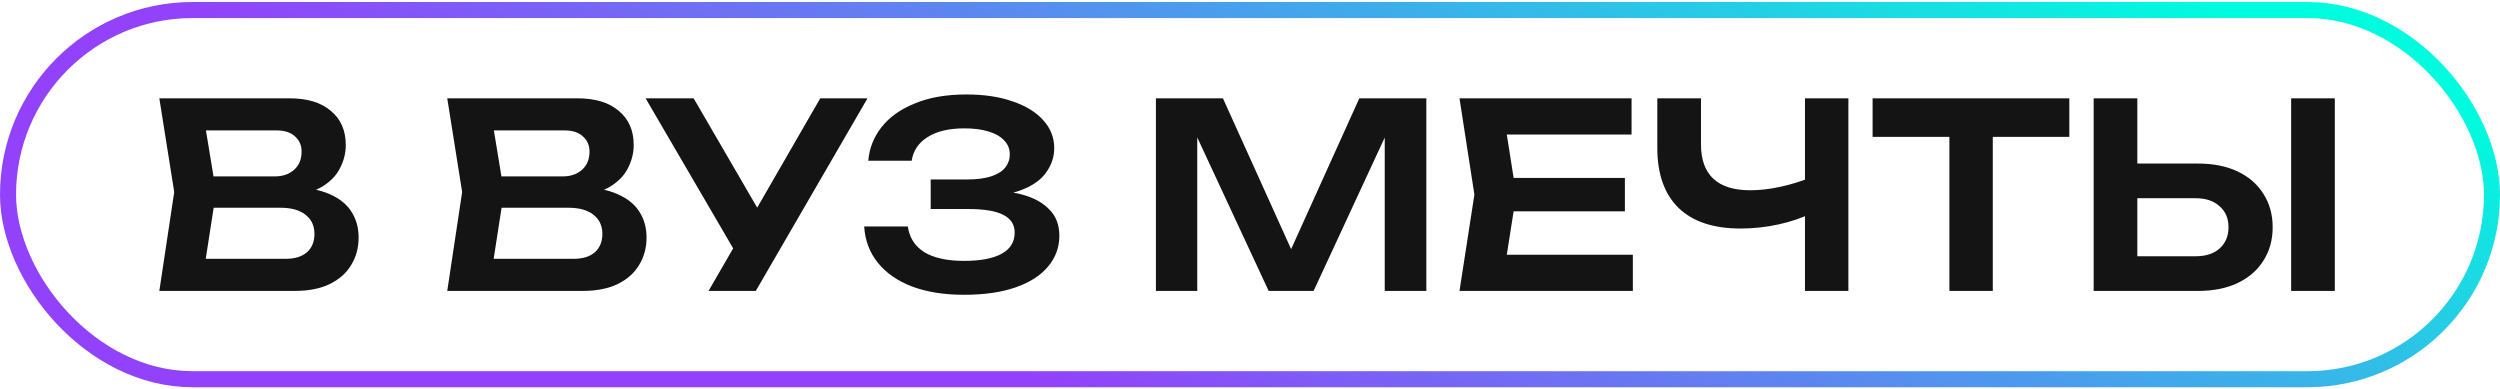 <?xml version="1.0" encoding="UTF-8"?> <svg xmlns="http://www.w3.org/2000/svg" width="623" height="97" viewBox="0 0 623 97" fill="none"><rect x="2" y="2.5" width="619" height="92" rx="46" stroke="url(#paint0_linear_342_11073)" stroke-width="4"></rect><path d="M72.025 48.82L73.049 46.644C76.76 46.729 79.832 47.327 82.264 48.436C84.697 49.503 86.489 50.975 87.641 52.852C88.793 54.687 89.368 56.799 89.368 59.188C89.368 61.748 88.75 64.031 87.513 66.036C86.318 68.041 84.547 69.62 82.201 70.772C79.854 71.924 76.91 72.5 73.368 72.5H39.705L43.416 47.86L39.705 24.5H72.153C76.59 24.5 80.025 25.545 82.457 27.636C84.931 29.684 86.168 32.521 86.168 36.148C86.168 38.111 85.699 40.009 84.76 41.844C83.865 43.679 82.371 45.236 80.281 46.516C78.233 47.753 75.481 48.521 72.025 48.82ZM50.456 69.748L46.297 64.5H71.129C73.433 64.5 75.203 63.967 76.441 62.9C77.721 61.791 78.361 60.255 78.361 58.292C78.361 56.287 77.635 54.708 76.184 53.556C74.734 52.361 72.6 51.764 69.784 51.764H49.56V43.956H68.504C70.424 43.956 72.003 43.423 73.24 42.356C74.52 41.247 75.16 39.711 75.16 37.748C75.16 36.255 74.627 35.017 73.561 34.036C72.494 33.012 70.958 32.5 68.953 32.5H46.297L50.456 27.252L53.849 47.86L50.456 69.748ZM143.775 48.82L144.799 46.644C148.511 46.729 151.583 47.327 154.015 48.436C156.447 49.503 158.239 50.975 159.391 52.852C160.543 54.687 161.119 56.799 161.119 59.188C161.119 61.748 160.5 64.031 159.263 66.036C158.068 68.041 156.297 69.62 153.951 70.772C151.604 71.924 148.66 72.5 145.119 72.5H111.455L115.167 47.86L111.455 24.5H143.903C148.34 24.5 151.775 25.545 154.207 27.636C156.681 29.684 157.919 32.521 157.919 36.148C157.919 38.111 157.449 40.009 156.511 41.844C155.615 43.679 154.121 45.236 152.031 46.516C149.983 47.753 147.231 48.521 143.775 48.82ZM122.207 69.748L118.047 64.5H142.879C145.183 64.5 146.953 63.967 148.191 62.9C149.471 61.791 150.111 60.255 150.111 58.292C150.111 56.287 149.385 54.708 147.935 53.556C146.484 52.361 144.351 51.764 141.535 51.764H121.311V43.956H140.255C142.175 43.956 143.753 43.423 144.991 42.356C146.271 41.247 146.911 39.711 146.911 37.748C146.911 36.255 146.377 35.017 145.311 34.036C144.244 33.012 142.708 32.5 140.703 32.5H118.047L122.207 27.252L125.599 47.86L122.207 69.748ZM176.567 72.5L184.823 58.228H184.951L204.407 24.5H216.183L188.343 72.5H176.567ZM184.823 65.524L160.887 24.5H172.855L192.311 57.972L184.823 65.524ZM240.248 73.46C235.298 73.46 230.989 72.777 227.32 71.412C223.65 70.004 220.792 68.02 218.744 65.46C216.696 62.9 215.565 59.892 215.352 56.436H226.232C226.616 59.209 227.981 61.343 230.328 62.836C232.717 64.287 236.024 65.012 240.248 65.012C244.258 65.012 247.352 64.436 249.528 63.284C251.746 62.089 252.856 60.319 252.856 57.972C252.856 55.967 251.917 54.495 250.04 53.556C248.205 52.575 245.24 52.084 241.144 52.084H231.928V44.724H240.952C243.384 44.724 245.389 44.468 246.968 43.956C248.546 43.444 249.72 42.719 250.488 41.78C251.256 40.799 251.64 39.711 251.64 38.516C251.64 37.108 251.17 35.935 250.232 34.996C249.336 34.015 248.034 33.268 246.328 32.756C244.664 32.244 242.658 31.988 240.312 31.988C236.472 31.988 233.421 32.713 231.16 34.164C228.898 35.572 227.576 37.535 227.192 40.052H216.376C216.632 36.98 217.72 34.207 219.64 31.732C221.602 29.215 224.376 27.231 227.96 25.78C231.544 24.287 235.832 23.54 240.824 23.54C245.261 23.54 249.101 24.116 252.344 25.268C255.629 26.377 258.168 27.935 259.96 29.94C261.794 31.945 262.712 34.271 262.712 36.916C262.712 39.092 262.05 41.097 260.728 42.932C259.448 44.767 257.442 46.217 254.712 47.284C252.024 48.351 248.546 48.863 244.28 48.82V47.604C248.376 47.391 251.874 47.689 254.776 48.5C257.72 49.311 259.981 50.569 261.56 52.276C263.181 53.94 263.992 56.095 263.992 58.74C263.992 61.641 263.053 64.201 261.176 66.42C259.341 68.639 256.653 70.367 253.112 71.604C249.57 72.841 245.282 73.46 240.248 73.46ZM355.445 24.5V72.5H345.077V28.148L347.829 28.34L327.349 72.5H316.149L295.669 28.468L298.357 28.212V72.5H288.053V24.5H304.757L324.085 67.252H319.413L338.741 24.5H355.445ZM404.921 44.34V52.66H370.553V44.34H404.921ZM377.849 48.5L374.649 68.852L369.913 63.476H406.905V72.5H363.705L367.417 48.5L363.705 24.5H406.585V33.524H369.913L374.649 28.148L377.849 48.5ZM433.738 56.948C426.997 56.948 421.855 55.241 418.314 51.828C414.773 48.372 413.002 43.38 413.002 36.852V24.5H423.882V35.956C423.882 39.753 424.906 42.612 426.954 44.532C429.002 46.452 432.074 47.412 436.17 47.412C438.517 47.412 440.97 47.135 443.53 46.58C446.133 46.025 448.714 45.236 451.274 44.212L451.914 52.916C449.269 54.239 446.367 55.241 443.21 55.924C440.095 56.607 436.938 56.948 433.738 56.948ZM449.802 72.5V24.5H460.618V72.5H449.802ZM485.787 29.364H496.603V72.5H485.787V29.364ZM466.651 24.5H515.675V34.1H466.651V24.5ZM521.741 72.5V24.5H532.621V68.724L527.693 63.86H547.149C549.666 63.86 551.65 63.22 553.101 61.94C554.594 60.617 555.341 58.847 555.341 56.628C555.341 54.409 554.594 52.66 553.101 51.38C551.65 50.057 549.666 49.396 547.149 49.396H526.733V40.756H547.725C551.565 40.756 554.871 41.417 557.645 42.74C560.418 44.063 562.551 45.919 564.045 48.308C565.581 50.697 566.349 53.471 566.349 56.628C566.349 59.785 565.581 62.559 564.045 64.948C562.551 67.337 560.418 69.193 557.645 70.516C554.871 71.839 551.565 72.5 547.725 72.5H521.741ZM570.957 24.5H581.837V72.5H570.957V24.5Z" fill="#141414"></path><defs><linearGradient id="paint0_linear_342_11073" x1="661.5" y1="48.5" x2="580.312" y2="235.195" gradientUnits="userSpaceOnUse"><stop stop-color="#00FCDE"></stop><stop offset="1" stop-color="#8E3AFA" stop-opacity="0.96"></stop></linearGradient></defs></svg> 
